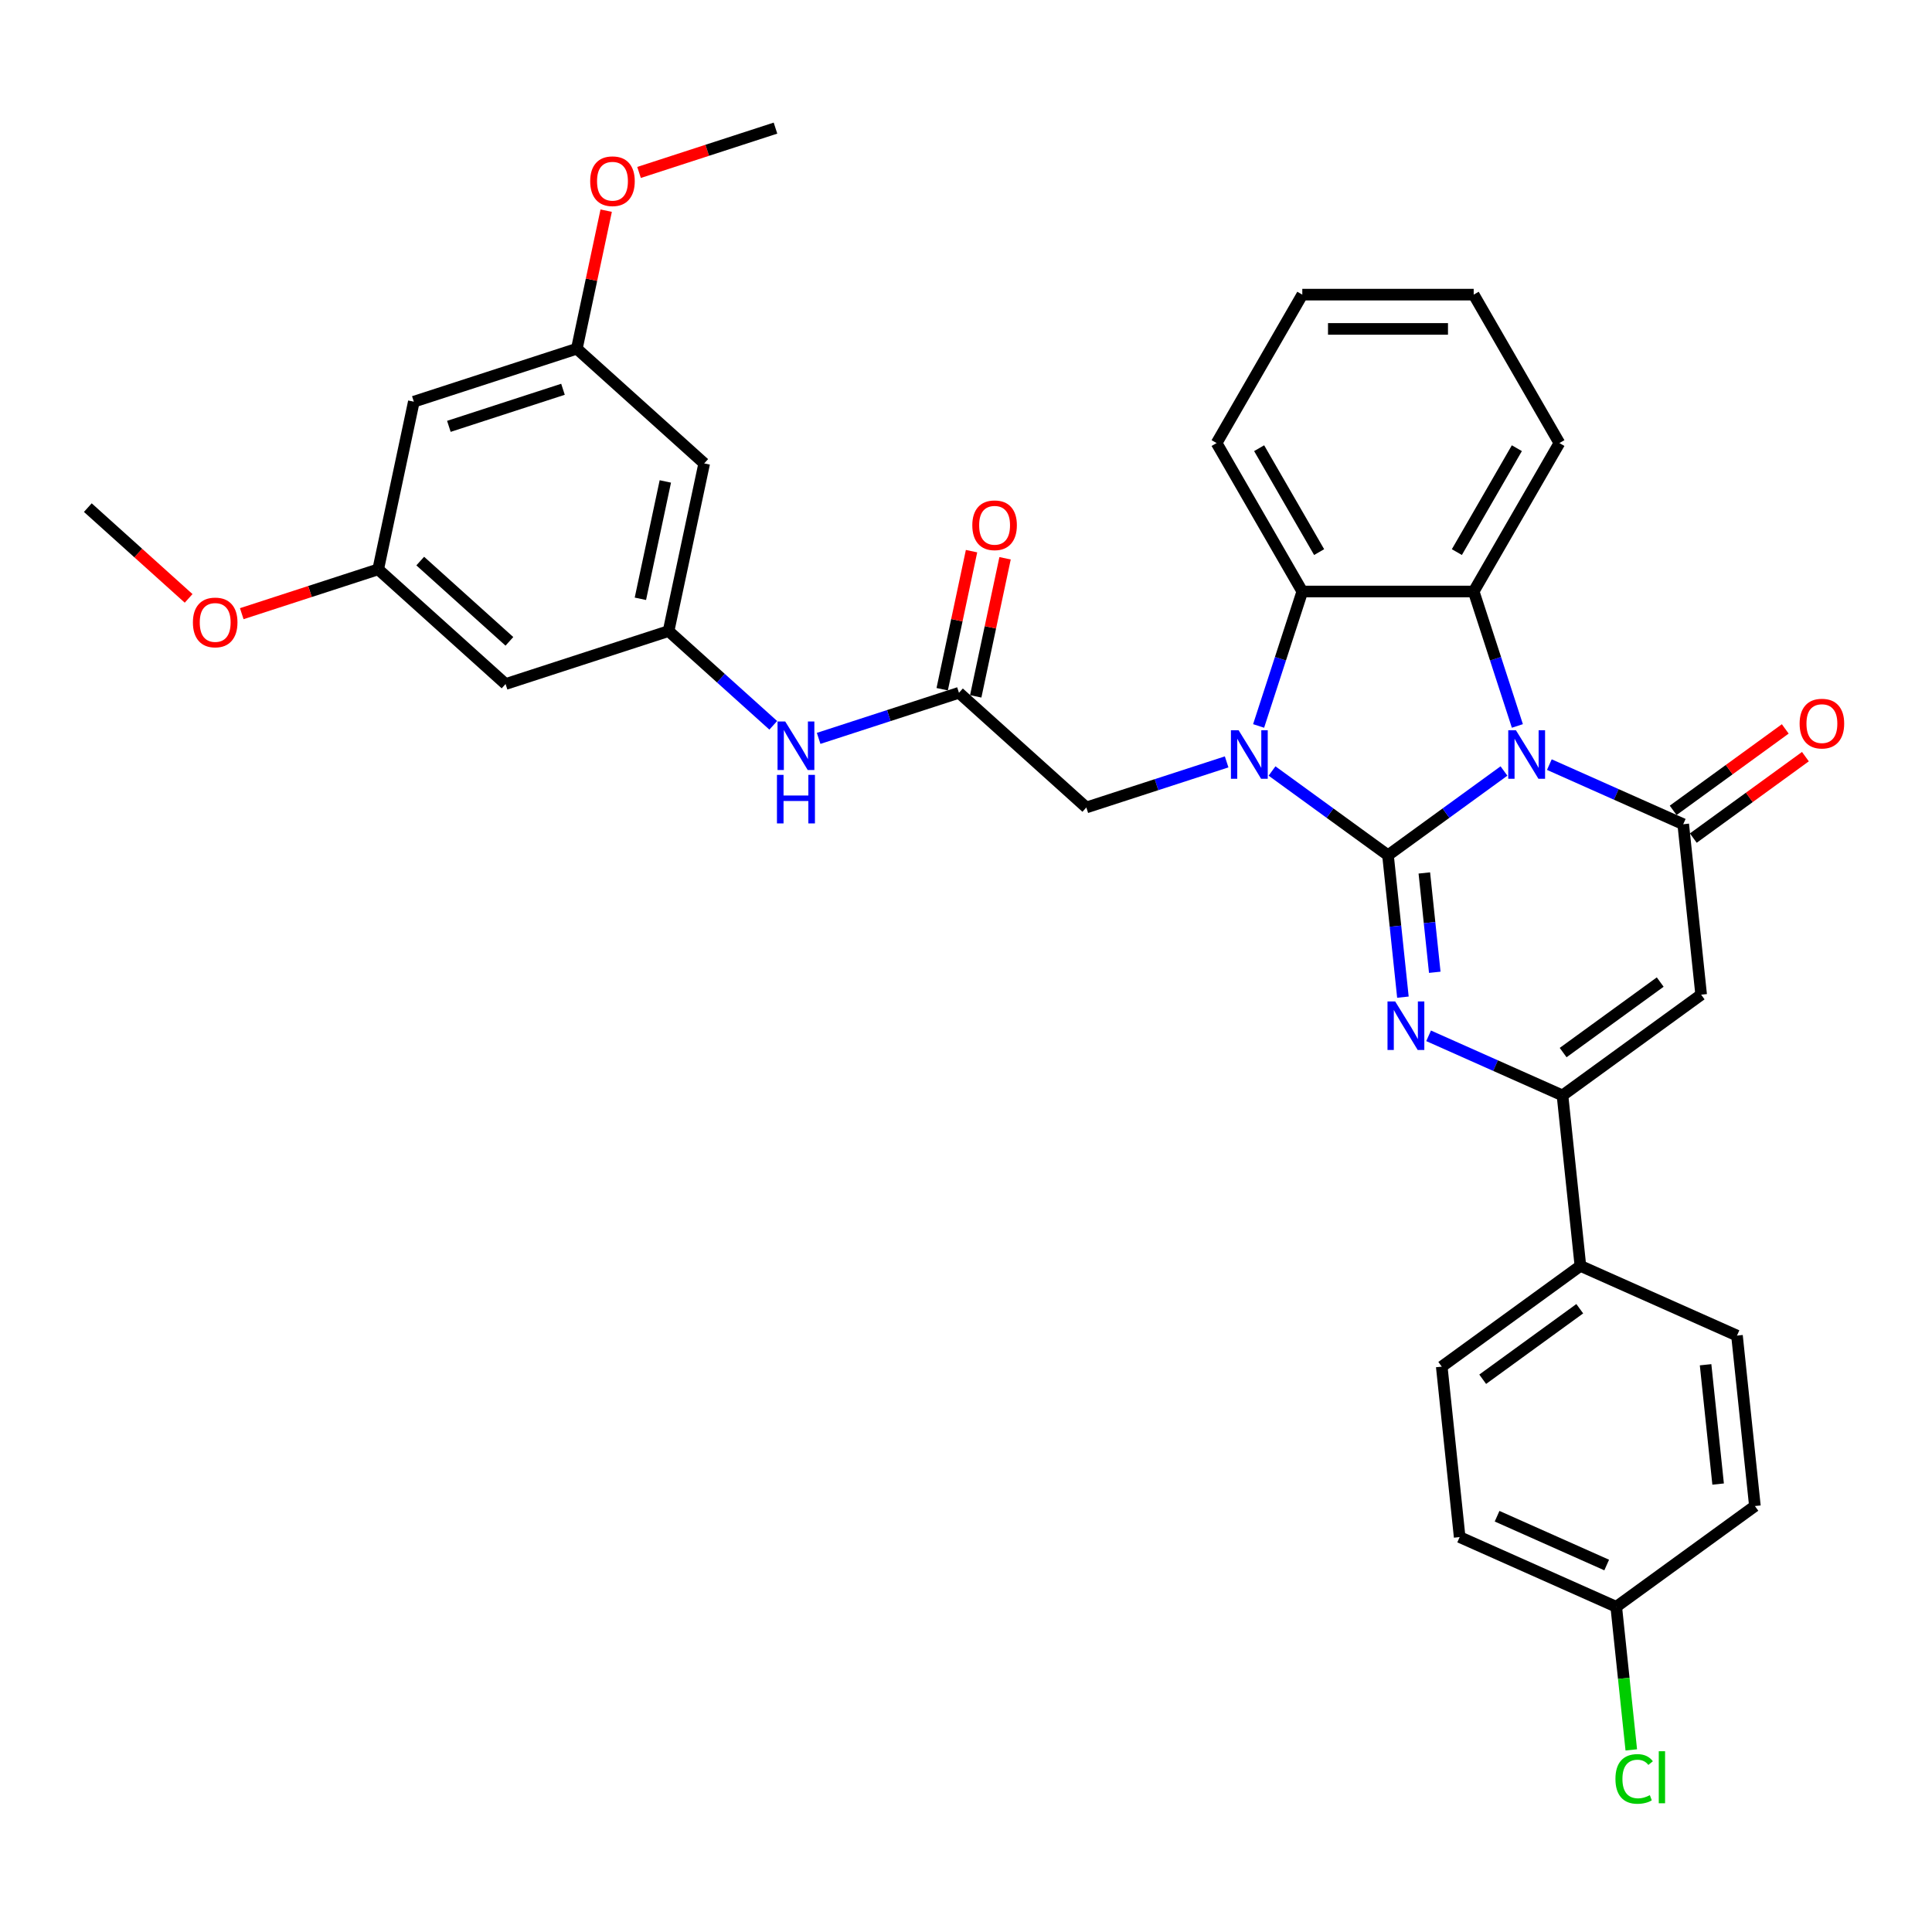 <?xml version='1.0' encoding='iso-8859-1'?>
<svg version='1.1' baseProfile='full'
              xmlns='http://www.w3.org/2000/svg'
                      xmlns:rdkit='http://www.rdkit.org/xml'
                      xmlns:xlink='http://www.w3.org/1999/xlink'
                  xml:space='preserve'
width='1000px' height='1000px' viewBox='0 0 1000 1000'>
<!-- END OF HEADER -->
<rect style='opacity:1.0;fill:#FFFFFF;stroke:none' width='1000' height='1000' x='0' y='0'> </rect>
<path class='bond-0' d='M 718.425,442.678 L 748.438,420.872' style='fill:none;fill-rule:evenodd;stroke:#000000;stroke-width:6px;stroke-linecap:butt;stroke-linejoin:miter;stroke-opacity:1' />
<path class='bond-0' d='M 748.438,420.872 L 778.451,399.067' style='fill:none;fill-rule:evenodd;stroke:#0000FF;stroke-width:6px;stroke-linecap:butt;stroke-linejoin:miter;stroke-opacity:1' />
<path class='bond-1' d='M 718.425,442.678 L 688.413,420.872' style='fill:none;fill-rule:evenodd;stroke:#000000;stroke-width:6px;stroke-linecap:butt;stroke-linejoin:miter;stroke-opacity:1' />
<path class='bond-1' d='M 688.413,420.872 L 658.4,399.067' style='fill:none;fill-rule:evenodd;stroke:#0000FF;stroke-width:6px;stroke-linecap:butt;stroke-linejoin:miter;stroke-opacity:1' />
<path class='bond-2' d='M 718.425,442.678 L 722.285,479.402' style='fill:none;fill-rule:evenodd;stroke:#000000;stroke-width:6px;stroke-linecap:butt;stroke-linejoin:miter;stroke-opacity:1' />
<path class='bond-2' d='M 722.285,479.402 L 726.145,516.126' style='fill:none;fill-rule:evenodd;stroke:#0000FF;stroke-width:6px;stroke-linecap:butt;stroke-linejoin:miter;stroke-opacity:1' />
<path class='bond-2' d='M 737.229,451.84 L 739.931,477.547' style='fill:none;fill-rule:evenodd;stroke:#000000;stroke-width:6px;stroke-linecap:butt;stroke-linejoin:miter;stroke-opacity:1' />
<path class='bond-2' d='M 739.931,477.547 L 742.633,503.254' style='fill:none;fill-rule:evenodd;stroke:#0000FF;stroke-width:6px;stroke-linecap:butt;stroke-linejoin:miter;stroke-opacity:1' />
<path class='bond-3' d='M 801.942,395.762 L 836.592,411.189' style='fill:none;fill-rule:evenodd;stroke:#0000FF;stroke-width:6px;stroke-linecap:butt;stroke-linejoin:miter;stroke-opacity:1' />
<path class='bond-3' d='M 836.592,411.189 L 871.241,426.616' style='fill:none;fill-rule:evenodd;stroke:#000000;stroke-width:6px;stroke-linecap:butt;stroke-linejoin:miter;stroke-opacity:1' />
<path class='bond-5' d='M 785.394,375.753 L 774.088,340.957' style='fill:none;fill-rule:evenodd;stroke:#0000FF;stroke-width:6px;stroke-linecap:butt;stroke-linejoin:miter;stroke-opacity:1' />
<path class='bond-5' d='M 774.088,340.957 L 762.782,306.16' style='fill:none;fill-rule:evenodd;stroke:#000000;stroke-width:6px;stroke-linecap:butt;stroke-linejoin:miter;stroke-opacity:1' />
<path class='bond-7' d='M 651.456,375.753 L 662.762,340.957' style='fill:none;fill-rule:evenodd;stroke:#0000FF;stroke-width:6px;stroke-linecap:butt;stroke-linejoin:miter;stroke-opacity:1' />
<path class='bond-7' d='M 662.762,340.957 L 674.068,306.16' style='fill:none;fill-rule:evenodd;stroke:#000000;stroke-width:6px;stroke-linecap:butt;stroke-linejoin:miter;stroke-opacity:1' />
<path class='bond-8' d='M 634.908,394.349 L 598.595,406.148' style='fill:none;fill-rule:evenodd;stroke:#0000FF;stroke-width:6px;stroke-linecap:butt;stroke-linejoin:miter;stroke-opacity:1' />
<path class='bond-8' d='M 598.595,406.148 L 562.282,417.947' style='fill:none;fill-rule:evenodd;stroke:#000000;stroke-width:6px;stroke-linecap:butt;stroke-linejoin:miter;stroke-opacity:1' />
<path class='bond-6' d='M 739.444,536.136 L 774.094,551.562' style='fill:none;fill-rule:evenodd;stroke:#0000FF;stroke-width:6px;stroke-linecap:butt;stroke-linejoin:miter;stroke-opacity:1' />
<path class='bond-6' d='M 774.094,551.562 L 808.743,566.989' style='fill:none;fill-rule:evenodd;stroke:#000000;stroke-width:6px;stroke-linecap:butt;stroke-linejoin:miter;stroke-opacity:1' />
<path class='bond-13' d='M 876.456,433.793 L 905.466,412.716' style='fill:none;fill-rule:evenodd;stroke:#000000;stroke-width:6px;stroke-linecap:butt;stroke-linejoin:miter;stroke-opacity:1' />
<path class='bond-13' d='M 905.466,412.716 L 934.476,391.639' style='fill:none;fill-rule:evenodd;stroke:#FF0000;stroke-width:6px;stroke-linecap:butt;stroke-linejoin:miter;stroke-opacity:1' />
<path class='bond-13' d='M 866.027,419.439 L 895.037,398.362' style='fill:none;fill-rule:evenodd;stroke:#000000;stroke-width:6px;stroke-linecap:butt;stroke-linejoin:miter;stroke-opacity:1' />
<path class='bond-13' d='M 895.037,398.362 L 924.047,377.284' style='fill:none;fill-rule:evenodd;stroke:#FF0000;stroke-width:6px;stroke-linecap:butt;stroke-linejoin:miter;stroke-opacity:1' />
<path class='bond-35' d='M 871.241,426.616 L 880.514,514.844' style='fill:none;fill-rule:evenodd;stroke:#000000;stroke-width:6px;stroke-linecap:butt;stroke-linejoin:miter;stroke-opacity:1' />
<path class='bond-4' d='M 880.514,514.844 L 808.743,566.989' style='fill:none;fill-rule:evenodd;stroke:#000000;stroke-width:6px;stroke-linecap:butt;stroke-linejoin:miter;stroke-opacity:1' />
<path class='bond-4' d='M 859.32,508.312 L 809.08,544.813' style='fill:none;fill-rule:evenodd;stroke:#000000;stroke-width:6px;stroke-linecap:butt;stroke-linejoin:miter;stroke-opacity:1' />
<path class='bond-23' d='M 762.782,306.16 L 807.14,229.332' style='fill:none;fill-rule:evenodd;stroke:#000000;stroke-width:6px;stroke-linecap:butt;stroke-linejoin:miter;stroke-opacity:1' />
<path class='bond-23' d='M 754.07,285.765 L 785.12,231.984' style='fill:none;fill-rule:evenodd;stroke:#000000;stroke-width:6px;stroke-linecap:butt;stroke-linejoin:miter;stroke-opacity:1' />
<path class='bond-34' d='M 762.782,306.16 L 674.068,306.16' style='fill:none;fill-rule:evenodd;stroke:#000000;stroke-width:6px;stroke-linecap:butt;stroke-linejoin:miter;stroke-opacity:1' />
<path class='bond-12' d='M 808.743,566.989 L 818.016,655.218' style='fill:none;fill-rule:evenodd;stroke:#000000;stroke-width:6px;stroke-linecap:butt;stroke-linejoin:miter;stroke-opacity:1' />
<path class='bond-27' d='M 674.068,306.16 L 629.711,229.332' style='fill:none;fill-rule:evenodd;stroke:#000000;stroke-width:6px;stroke-linecap:butt;stroke-linejoin:miter;stroke-opacity:1' />
<path class='bond-27' d='M 682.78,285.765 L 651.73,231.984' style='fill:none;fill-rule:evenodd;stroke:#000000;stroke-width:6px;stroke-linecap:butt;stroke-linejoin:miter;stroke-opacity:1' />
<path class='bond-9' d='M 562.282,417.947 L 496.354,358.586' style='fill:none;fill-rule:evenodd;stroke:#000000;stroke-width:6px;stroke-linecap:butt;stroke-linejoin:miter;stroke-opacity:1' />
<path class='bond-11' d='M 496.354,358.586 L 460.041,370.384' style='fill:none;fill-rule:evenodd;stroke:#000000;stroke-width:6px;stroke-linecap:butt;stroke-linejoin:miter;stroke-opacity:1' />
<path class='bond-11' d='M 460.041,370.384 L 423.728,382.183' style='fill:none;fill-rule:evenodd;stroke:#0000FF;stroke-width:6px;stroke-linecap:butt;stroke-linejoin:miter;stroke-opacity:1' />
<path class='bond-19' d='M 505.032,360.43 L 512.627,324.698' style='fill:none;fill-rule:evenodd;stroke:#000000;stroke-width:6px;stroke-linecap:butt;stroke-linejoin:miter;stroke-opacity:1' />
<path class='bond-19' d='M 512.627,324.698 L 520.222,288.966' style='fill:none;fill-rule:evenodd;stroke:#FF0000;stroke-width:6px;stroke-linecap:butt;stroke-linejoin:miter;stroke-opacity:1' />
<path class='bond-19' d='M 487.677,356.741 L 495.272,321.009' style='fill:none;fill-rule:evenodd;stroke:#000000;stroke-width:6px;stroke-linecap:butt;stroke-linejoin:miter;stroke-opacity:1' />
<path class='bond-19' d='M 495.272,321.009 L 502.867,285.277' style='fill:none;fill-rule:evenodd;stroke:#FF0000;stroke-width:6px;stroke-linecap:butt;stroke-linejoin:miter;stroke-opacity:1' />
<path class='bond-10' d='M 346.054,326.638 L 373.145,351.031' style='fill:none;fill-rule:evenodd;stroke:#000000;stroke-width:6px;stroke-linecap:butt;stroke-linejoin:miter;stroke-opacity:1' />
<path class='bond-10' d='M 373.145,351.031 L 400.236,375.424' style='fill:none;fill-rule:evenodd;stroke:#0000FF;stroke-width:6px;stroke-linecap:butt;stroke-linejoin:miter;stroke-opacity:1' />
<path class='bond-14' d='M 346.054,326.638 L 364.499,239.863' style='fill:none;fill-rule:evenodd;stroke:#000000;stroke-width:6px;stroke-linecap:butt;stroke-linejoin:miter;stroke-opacity:1' />
<path class='bond-14' d='M 331.466,309.933 L 344.377,249.19' style='fill:none;fill-rule:evenodd;stroke:#000000;stroke-width:6px;stroke-linecap:butt;stroke-linejoin:miter;stroke-opacity:1' />
<path class='bond-15' d='M 346.054,326.638 L 261.682,354.053' style='fill:none;fill-rule:evenodd;stroke:#000000;stroke-width:6px;stroke-linecap:butt;stroke-linejoin:miter;stroke-opacity:1' />
<path class='bond-20' d='M 818.016,655.218 L 746.245,707.363' style='fill:none;fill-rule:evenodd;stroke:#000000;stroke-width:6px;stroke-linecap:butt;stroke-linejoin:miter;stroke-opacity:1' />
<path class='bond-20' d='M 817.679,677.394 L 767.44,713.895' style='fill:none;fill-rule:evenodd;stroke:#000000;stroke-width:6px;stroke-linecap:butt;stroke-linejoin:miter;stroke-opacity:1' />
<path class='bond-21' d='M 818.016,655.218 L 899.061,691.301' style='fill:none;fill-rule:evenodd;stroke:#000000;stroke-width:6px;stroke-linecap:butt;stroke-linejoin:miter;stroke-opacity:1' />
<path class='bond-16' d='M 364.499,239.863 L 298.571,180.501' style='fill:none;fill-rule:evenodd;stroke:#000000;stroke-width:6px;stroke-linecap:butt;stroke-linejoin:miter;stroke-opacity:1' />
<path class='bond-17' d='M 261.682,354.053 L 195.754,294.691' style='fill:none;fill-rule:evenodd;stroke:#000000;stroke-width:6px;stroke-linecap:butt;stroke-linejoin:miter;stroke-opacity:1' />
<path class='bond-17' d='M 263.665,331.963 L 217.516,290.41' style='fill:none;fill-rule:evenodd;stroke:#000000;stroke-width:6px;stroke-linecap:butt;stroke-linejoin:miter;stroke-opacity:1' />
<path class='bond-29' d='M 298.571,180.501 L 306.166,144.769' style='fill:none;fill-rule:evenodd;stroke:#000000;stroke-width:6px;stroke-linecap:butt;stroke-linejoin:miter;stroke-opacity:1' />
<path class='bond-29' d='M 306.166,144.769 L 313.761,109.038' style='fill:none;fill-rule:evenodd;stroke:#FF0000;stroke-width:6px;stroke-linecap:butt;stroke-linejoin:miter;stroke-opacity:1' />
<path class='bond-38' d='M 298.571,180.501 L 214.199,207.915' style='fill:none;fill-rule:evenodd;stroke:#000000;stroke-width:6px;stroke-linecap:butt;stroke-linejoin:miter;stroke-opacity:1' />
<path class='bond-38' d='M 291.398,201.488 L 232.338,220.678' style='fill:none;fill-rule:evenodd;stroke:#000000;stroke-width:6px;stroke-linecap:butt;stroke-linejoin:miter;stroke-opacity:1' />
<path class='bond-18' d='M 195.754,294.691 L 214.199,207.915' style='fill:none;fill-rule:evenodd;stroke:#000000;stroke-width:6px;stroke-linecap:butt;stroke-linejoin:miter;stroke-opacity:1' />
<path class='bond-28' d='M 195.754,294.691 L 160.444,306.164' style='fill:none;fill-rule:evenodd;stroke:#000000;stroke-width:6px;stroke-linecap:butt;stroke-linejoin:miter;stroke-opacity:1' />
<path class='bond-28' d='M 160.444,306.164 L 125.133,317.637' style='fill:none;fill-rule:evenodd;stroke:#FF0000;stroke-width:6px;stroke-linecap:butt;stroke-linejoin:miter;stroke-opacity:1' />
<path class='bond-24' d='M 746.245,707.363 L 755.518,795.591' style='fill:none;fill-rule:evenodd;stroke:#000000;stroke-width:6px;stroke-linecap:butt;stroke-linejoin:miter;stroke-opacity:1' />
<path class='bond-25' d='M 899.061,691.301 L 908.334,779.529' style='fill:none;fill-rule:evenodd;stroke:#000000;stroke-width:6px;stroke-linecap:butt;stroke-linejoin:miter;stroke-opacity:1' />
<path class='bond-25' d='M 882.806,706.39 L 889.297,768.15' style='fill:none;fill-rule:evenodd;stroke:#000000;stroke-width:6px;stroke-linecap:butt;stroke-linejoin:miter;stroke-opacity:1' />
<path class='bond-22' d='M 836.563,831.674 L 908.334,779.529' style='fill:none;fill-rule:evenodd;stroke:#000000;stroke-width:6px;stroke-linecap:butt;stroke-linejoin:miter;stroke-opacity:1' />
<path class='bond-26' d='M 836.563,831.674 L 840.455,868.709' style='fill:none;fill-rule:evenodd;stroke:#000000;stroke-width:6px;stroke-linecap:butt;stroke-linejoin:miter;stroke-opacity:1' />
<path class='bond-26' d='M 840.455,868.709 L 844.348,905.744' style='fill:none;fill-rule:evenodd;stroke:#00CC00;stroke-width:6px;stroke-linecap:butt;stroke-linejoin:miter;stroke-opacity:1' />
<path class='bond-37' d='M 836.563,831.674 L 755.518,795.591' style='fill:none;fill-rule:evenodd;stroke:#000000;stroke-width:6px;stroke-linecap:butt;stroke-linejoin:miter;stroke-opacity:1' />
<path class='bond-37' d='M 831.623,810.053 L 774.891,784.794' style='fill:none;fill-rule:evenodd;stroke:#000000;stroke-width:6px;stroke-linecap:butt;stroke-linejoin:miter;stroke-opacity:1' />
<path class='bond-32' d='M 807.14,229.332 L 762.782,152.503' style='fill:none;fill-rule:evenodd;stroke:#000000;stroke-width:6px;stroke-linecap:butt;stroke-linejoin:miter;stroke-opacity:1' />
<path class='bond-33' d='M 629.711,229.332 L 674.068,152.503' style='fill:none;fill-rule:evenodd;stroke:#000000;stroke-width:6px;stroke-linecap:butt;stroke-linejoin:miter;stroke-opacity:1' />
<path class='bond-30' d='M 97.631,309.724 L 71.543,286.234' style='fill:none;fill-rule:evenodd;stroke:#FF0000;stroke-width:6px;stroke-linecap:butt;stroke-linejoin:miter;stroke-opacity:1' />
<path class='bond-30' d='M 71.543,286.234 L 45.455,262.744' style='fill:none;fill-rule:evenodd;stroke:#000000;stroke-width:6px;stroke-linecap:butt;stroke-linejoin:miter;stroke-opacity:1' />
<path class='bond-31' d='M 330.767,89.258 L 366.078,77.784' style='fill:none;fill-rule:evenodd;stroke:#FF0000;stroke-width:6px;stroke-linecap:butt;stroke-linejoin:miter;stroke-opacity:1' />
<path class='bond-31' d='M 366.078,77.784 L 401.388,66.311' style='fill:none;fill-rule:evenodd;stroke:#000000;stroke-width:6px;stroke-linecap:butt;stroke-linejoin:miter;stroke-opacity:1' />
<path class='bond-36' d='M 762.782,152.503 L 674.068,152.503' style='fill:none;fill-rule:evenodd;stroke:#000000;stroke-width:6px;stroke-linecap:butt;stroke-linejoin:miter;stroke-opacity:1' />
<path class='bond-36' d='M 749.475,170.246 L 687.375,170.246' style='fill:none;fill-rule:evenodd;stroke:#000000;stroke-width:6px;stroke-linecap:butt;stroke-linejoin:miter;stroke-opacity:1' />
<path  class='atom-1' d='M 784.643 377.971
L 792.876 391.278
Q 793.692 392.591, 795.005 394.968
Q 796.318 397.346, 796.389 397.488
L 796.389 377.971
L 799.725 377.971
L 799.725 403.095
L 796.283 403.095
L 787.447 388.546
Q 786.417 386.842, 785.317 384.89
Q 784.253 382.939, 783.933 382.336
L 783.933 403.095
L 780.669 403.095
L 780.669 377.971
L 784.643 377.971
' fill='#0000FF'/>
<path  class='atom-2' d='M 641.1 377.971
L 649.333 391.278
Q 650.149 392.591, 651.462 394.968
Q 652.775 397.346, 652.846 397.488
L 652.846 377.971
L 656.182 377.971
L 656.182 403.095
L 652.74 403.095
L 643.904 388.546
Q 642.875 386.842, 641.775 384.89
Q 640.71 382.939, 640.391 382.336
L 640.391 403.095
L 637.126 403.095
L 637.126 377.971
L 641.1 377.971
' fill='#0000FF'/>
<path  class='atom-3' d='M 722.145 518.344
L 730.378 531.651
Q 731.194 532.964, 732.507 535.342
Q 733.82 537.719, 733.891 537.861
L 733.891 518.344
L 737.226 518.344
L 737.226 543.468
L 733.784 543.468
L 724.948 528.919
Q 723.919 527.215, 722.819 525.264
Q 721.755 523.312, 721.435 522.709
L 721.435 543.468
L 718.171 543.468
L 718.171 518.344
L 722.145 518.344
' fill='#0000FF'/>
<path  class='atom-12' d='M 406.428 373.438
L 414.661 386.745
Q 415.477 388.058, 416.79 390.435
Q 418.103 392.813, 418.174 392.955
L 418.174 373.438
L 421.51 373.438
L 421.51 398.562
L 418.068 398.562
L 409.232 384.013
Q 408.203 382.309, 407.103 380.357
Q 406.038 378.406, 405.719 377.803
L 405.719 398.562
L 402.454 398.562
L 402.454 373.438
L 406.428 373.438
' fill='#0000FF'/>
<path  class='atom-12' d='M 402.152 401.074
L 405.559 401.074
L 405.559 411.755
L 418.405 411.755
L 418.405 401.074
L 421.811 401.074
L 421.811 426.198
L 418.405 426.198
L 418.405 414.594
L 405.559 414.594
L 405.559 426.198
L 402.152 426.198
L 402.152 401.074
' fill='#0000FF'/>
<path  class='atom-14' d='M 931.48 374.542
Q 931.48 368.51, 934.461 365.138
Q 937.441 361.767, 943.013 361.767
Q 948.584 361.767, 951.565 365.138
Q 954.545 368.51, 954.545 374.542
Q 954.545 380.646, 951.529 384.123
Q 948.513 387.565, 943.013 387.565
Q 937.477 387.565, 934.461 384.123
Q 931.48 380.681, 931.48 374.542
M 943.013 384.726
Q 946.845 384.726, 948.903 382.172
Q 950.997 379.581, 950.997 374.542
Q 950.997 369.61, 948.903 367.126
Q 946.845 364.606, 943.013 364.606
Q 939.18 364.606, 937.086 367.09
Q 935.028 369.574, 935.028 374.542
Q 935.028 379.617, 937.086 382.172
Q 939.18 384.726, 943.013 384.726
' fill='#FF0000'/>
<path  class='atom-20' d='M 503.266 271.881
Q 503.266 265.848, 506.247 262.477
Q 509.228 259.106, 514.799 259.106
Q 520.37 259.106, 523.351 262.477
Q 526.332 265.848, 526.332 271.881
Q 526.332 277.984, 523.315 281.462
Q 520.299 284.904, 514.799 284.904
Q 509.263 284.904, 506.247 281.462
Q 503.266 278.02, 503.266 271.881
M 514.799 282.065
Q 518.631 282.065, 520.689 279.51
Q 522.783 276.92, 522.783 271.881
Q 522.783 266.948, 520.689 264.464
Q 518.631 261.945, 514.799 261.945
Q 510.966 261.945, 508.873 264.429
Q 506.815 266.913, 506.815 271.881
Q 506.815 276.955, 508.873 279.51
Q 510.966 282.065, 514.799 282.065
' fill='#FF0000'/>
<path  class='atom-27' d='M 836.148 920.772
Q 836.148 914.526, 839.058 911.262
Q 842.003 907.962, 847.575 907.962
Q 852.755 907.962, 855.523 911.617
L 853.181 913.533
Q 851.159 910.871, 847.575 910.871
Q 843.778 910.871, 841.755 913.426
Q 839.768 915.946, 839.768 920.772
Q 839.768 925.74, 841.826 928.295
Q 843.919 930.85, 847.965 930.85
Q 850.733 930.85, 853.962 929.182
L 854.956 931.843
Q 853.643 932.695, 851.655 933.192
Q 849.668 933.689, 847.468 933.689
Q 842.003 933.689, 839.058 930.353
Q 836.148 927.017, 836.148 920.772
' fill='#00CC00'/>
<path  class='atom-27' d='M 858.575 906.436
L 861.84 906.436
L 861.84 933.369
L 858.575 933.369
L 858.575 906.436
' fill='#00CC00'/>
<path  class='atom-29' d='M 99.849 322.176
Q 99.849 316.144, 102.83 312.773
Q 105.811 309.401, 111.382 309.401
Q 116.953 309.401, 119.934 312.773
Q 122.915 316.144, 122.915 322.176
Q 122.915 328.28, 119.899 331.757
Q 116.882 335.2, 111.382 335.2
Q 105.846 335.2, 102.83 331.757
Q 99.849 328.315, 99.849 322.176
M 111.382 332.361
Q 115.215 332.361, 117.273 329.806
Q 119.366 327.215, 119.366 322.176
Q 119.366 317.244, 117.273 314.76
Q 115.215 312.24, 111.382 312.24
Q 107.55 312.24, 105.456 314.724
Q 103.398 317.208, 103.398 322.176
Q 103.398 327.251, 105.456 329.806
Q 107.55 332.361, 111.382 332.361
' fill='#FF0000'/>
<path  class='atom-30' d='M 305.483 93.796
Q 305.483 87.764, 308.464 84.393
Q 311.445 81.022, 317.016 81.022
Q 322.587 81.022, 325.568 84.393
Q 328.549 87.764, 328.549 93.796
Q 328.549 99.9, 325.533 103.378
Q 322.516 106.82, 317.016 106.82
Q 311.48 106.82, 308.464 103.378
Q 305.483 99.936, 305.483 93.796
M 317.016 103.981
Q 320.849 103.981, 322.907 101.426
Q 325 98.835, 325 93.796
Q 325 88.864, 322.907 86.38
Q 320.849 83.861, 317.016 83.861
Q 313.184 83.861, 311.09 86.344
Q 309.032 88.829, 309.032 93.796
Q 309.032 98.871, 311.09 101.426
Q 313.184 103.981, 317.016 103.981
' fill='#FF0000'/>
</svg>
